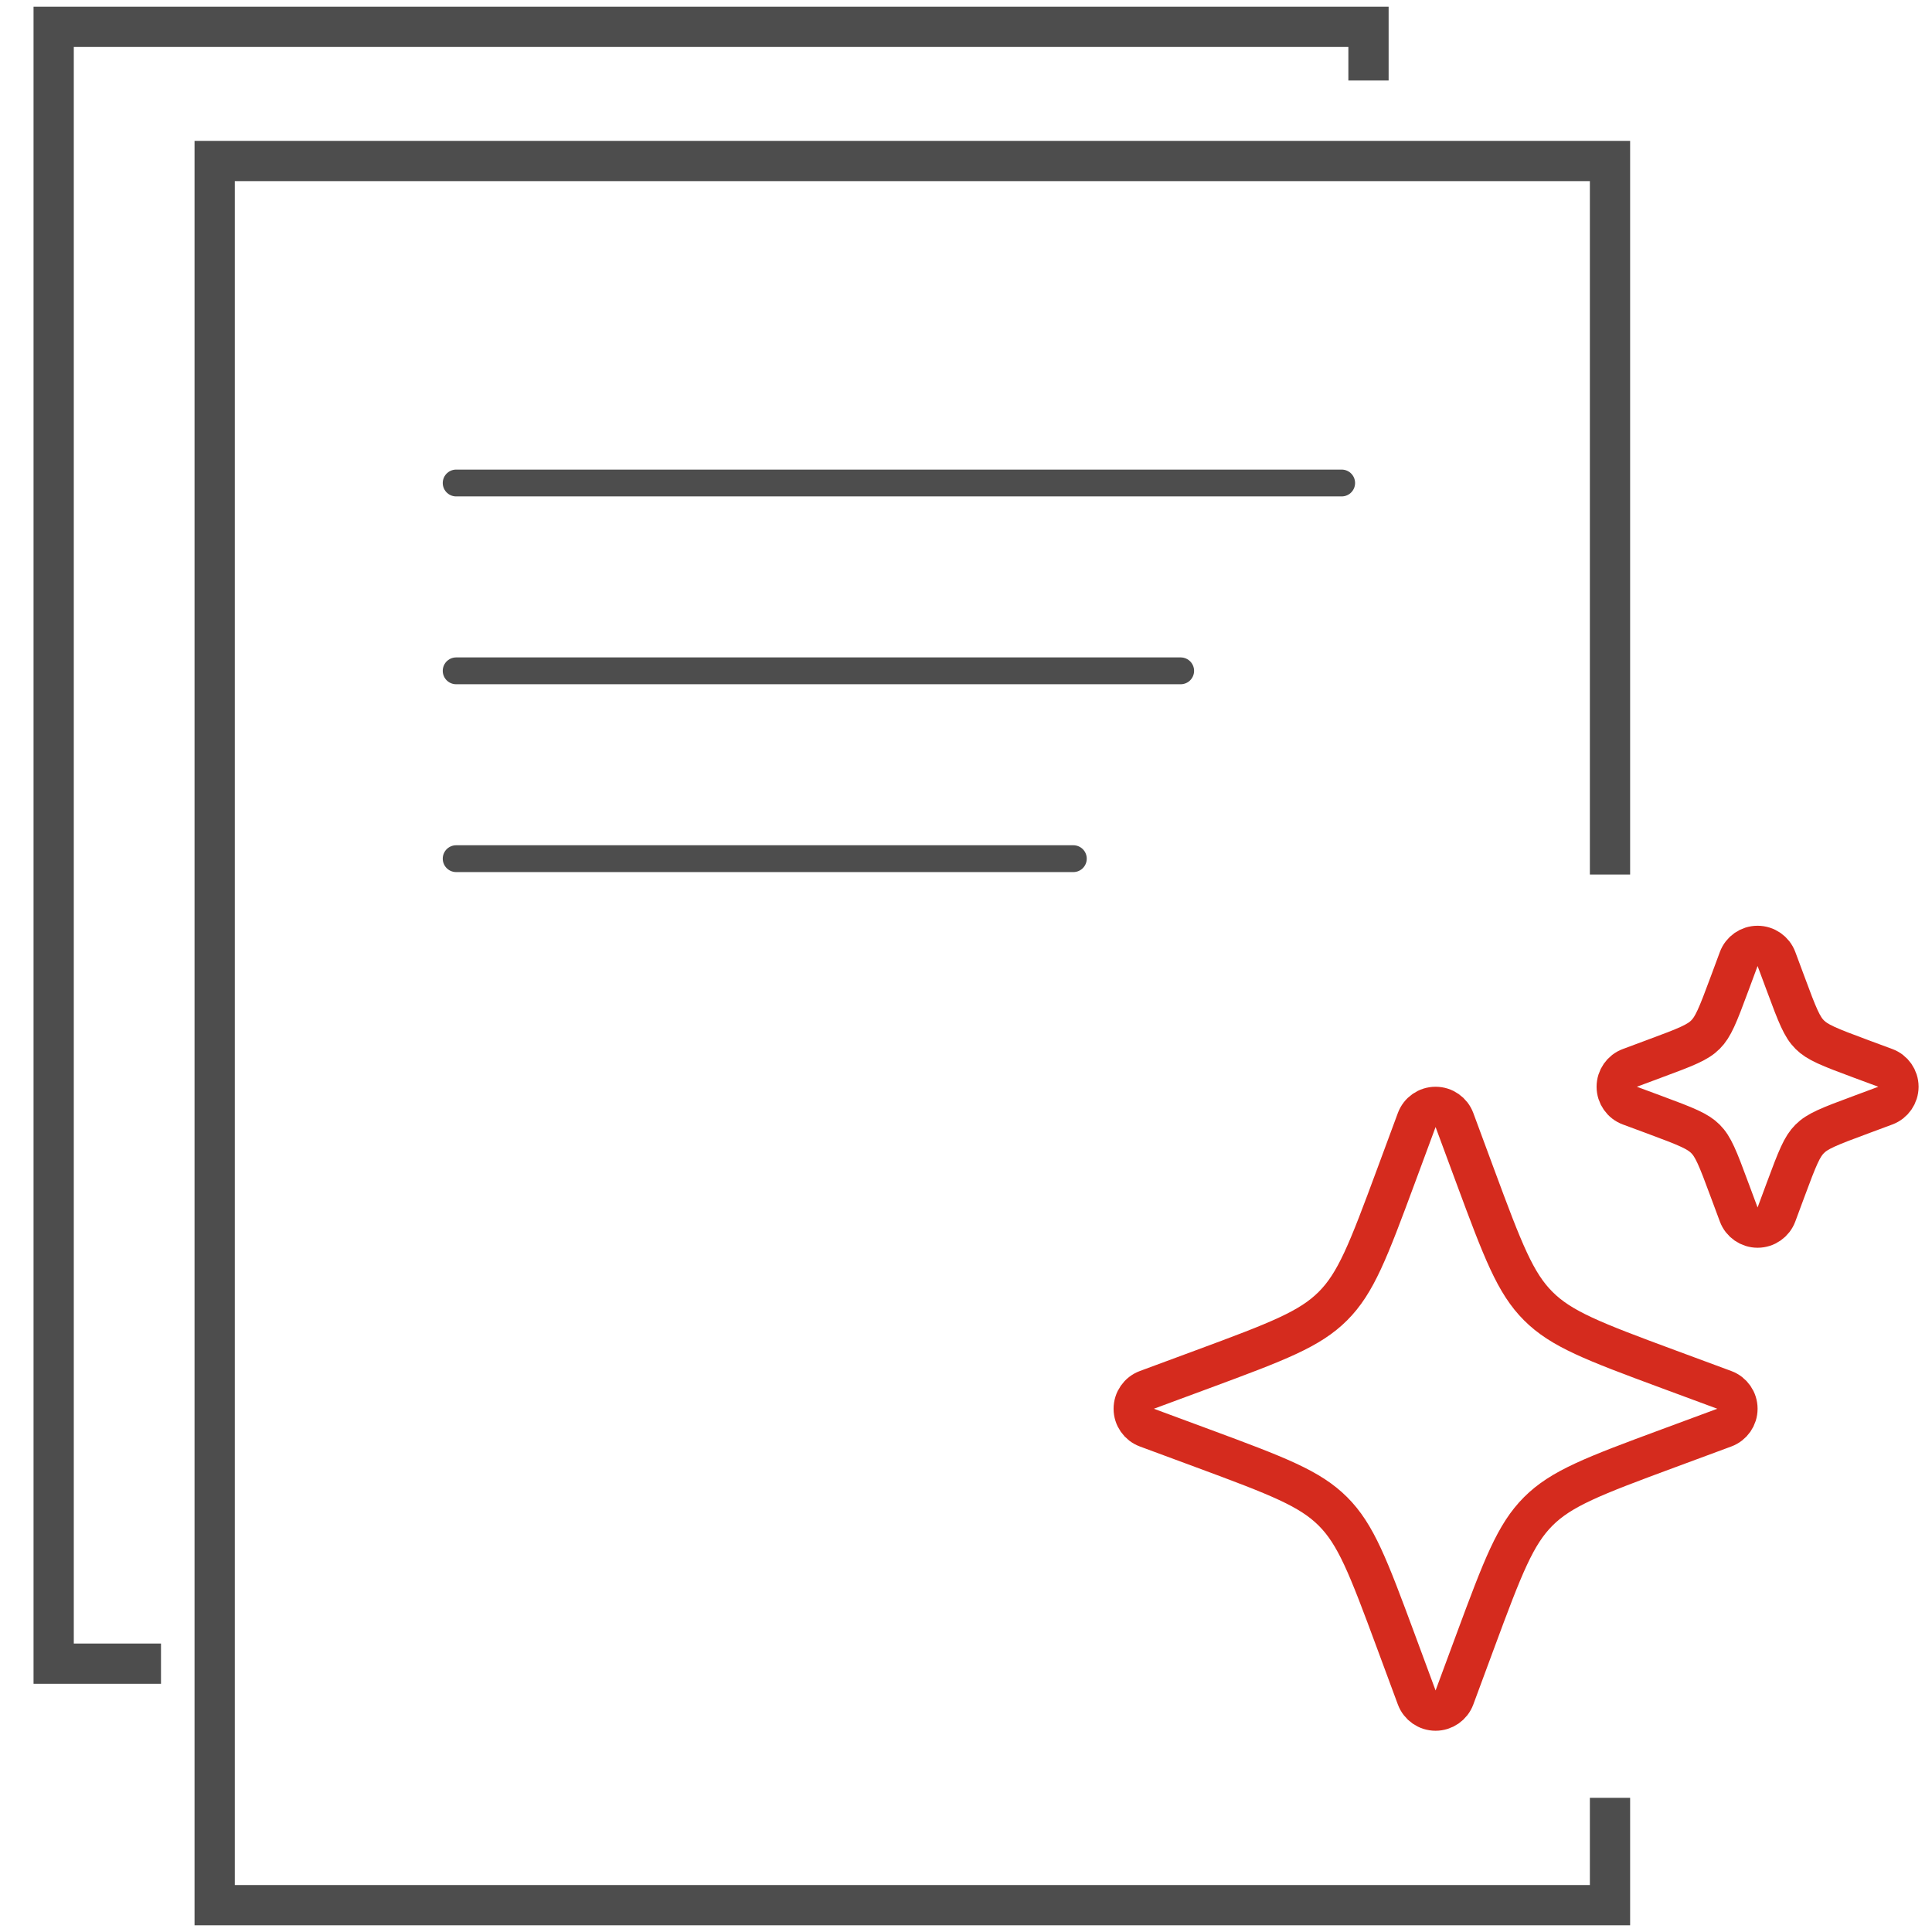 <svg width="72" height="72" viewBox="0 0 72 72" fill="none" xmlns="http://www.w3.org/2000/svg">
<path d="M51 3V1H2V62H6" stroke="#4D4D4D" stroke-width="1.5"/>
<path d="M60 32.591V6H8V71H60V67" stroke="#4D4D4D" stroke-width="1.5"/>
<path d="M54.203 41.74C54.094 41.445 53.814 41.25 53.5 41.25C53.186 41.25 52.906 41.445 52.797 41.74L52.023 43.831L52.023 43.831C50.985 46.637 50.531 47.817 49.674 48.674C48.817 49.531 47.637 49.985 44.831 51.023L44.831 51.023L42.74 51.797C42.445 51.906 42.25 52.186 42.25 52.5C42.25 52.814 42.445 53.094 42.74 53.203L44.831 53.977L44.831 53.977C47.637 55.015 48.817 55.47 49.675 56.326C50.531 57.182 50.985 58.362 52.023 61.169L52.023 61.169L52.797 63.26C52.906 63.555 53.186 63.75 53.5 63.75C53.814 63.75 54.094 63.555 54.203 63.26L54.977 61.169L54.977 61.169C56.015 58.363 56.47 57.183 57.326 56.325C58.182 55.469 59.362 55.015 62.169 53.977L62.169 53.977L64.26 53.203C64.555 53.094 64.75 52.814 64.75 52.5C64.75 52.186 64.555 51.906 64.26 51.797L62.169 51.023L62.169 51.023C59.363 49.985 58.183 49.531 57.326 48.674C56.469 47.817 56.015 46.637 54.977 43.831L54.977 43.831L54.203 41.74ZM66.203 35.739C66.094 35.445 65.813 35.25 65.499 35.25C65.186 35.25 64.906 35.446 64.797 35.74L64.465 36.635L64.465 36.635C64.006 37.876 63.842 38.273 63.558 38.557C63.273 38.842 62.876 39.006 61.636 39.463L61.634 39.464L60.739 39.797C60.445 39.906 60.25 40.187 60.25 40.501C60.25 40.814 60.446 41.095 60.74 41.203L61.636 41.535C62.876 41.994 63.272 42.158 63.557 42.442C63.842 42.727 64.006 43.124 64.463 44.364L64.464 44.366L64.797 45.261C64.906 45.555 65.187 45.75 65.501 45.75C65.814 45.75 66.094 45.554 66.203 45.26L66.535 44.365L66.535 44.365C66.994 43.124 67.158 42.727 67.442 42.443C67.727 42.158 68.124 41.994 69.364 41.537L69.366 41.536L70.261 41.203C70.555 41.094 70.75 40.813 70.75 40.499C70.75 40.186 70.554 39.905 70.26 39.797L69.364 39.465C68.124 39.006 67.728 38.842 67.443 38.558C67.158 38.273 66.994 37.876 66.537 36.636L66.536 36.634L66.203 35.739Z" stroke="#D52B1E" stroke-width="1.5" stroke-linecap="round" stroke-linejoin="round"/>
<path d="M17 18H50" stroke="#4D4D4D" stroke-linecap="round"/>
<path d="M17 25H44" stroke="#4D4D4D" stroke-linecap="round"/>
<path d="M17 32H40" stroke="#4D4D4D" stroke-linecap="round"/>
</svg>
